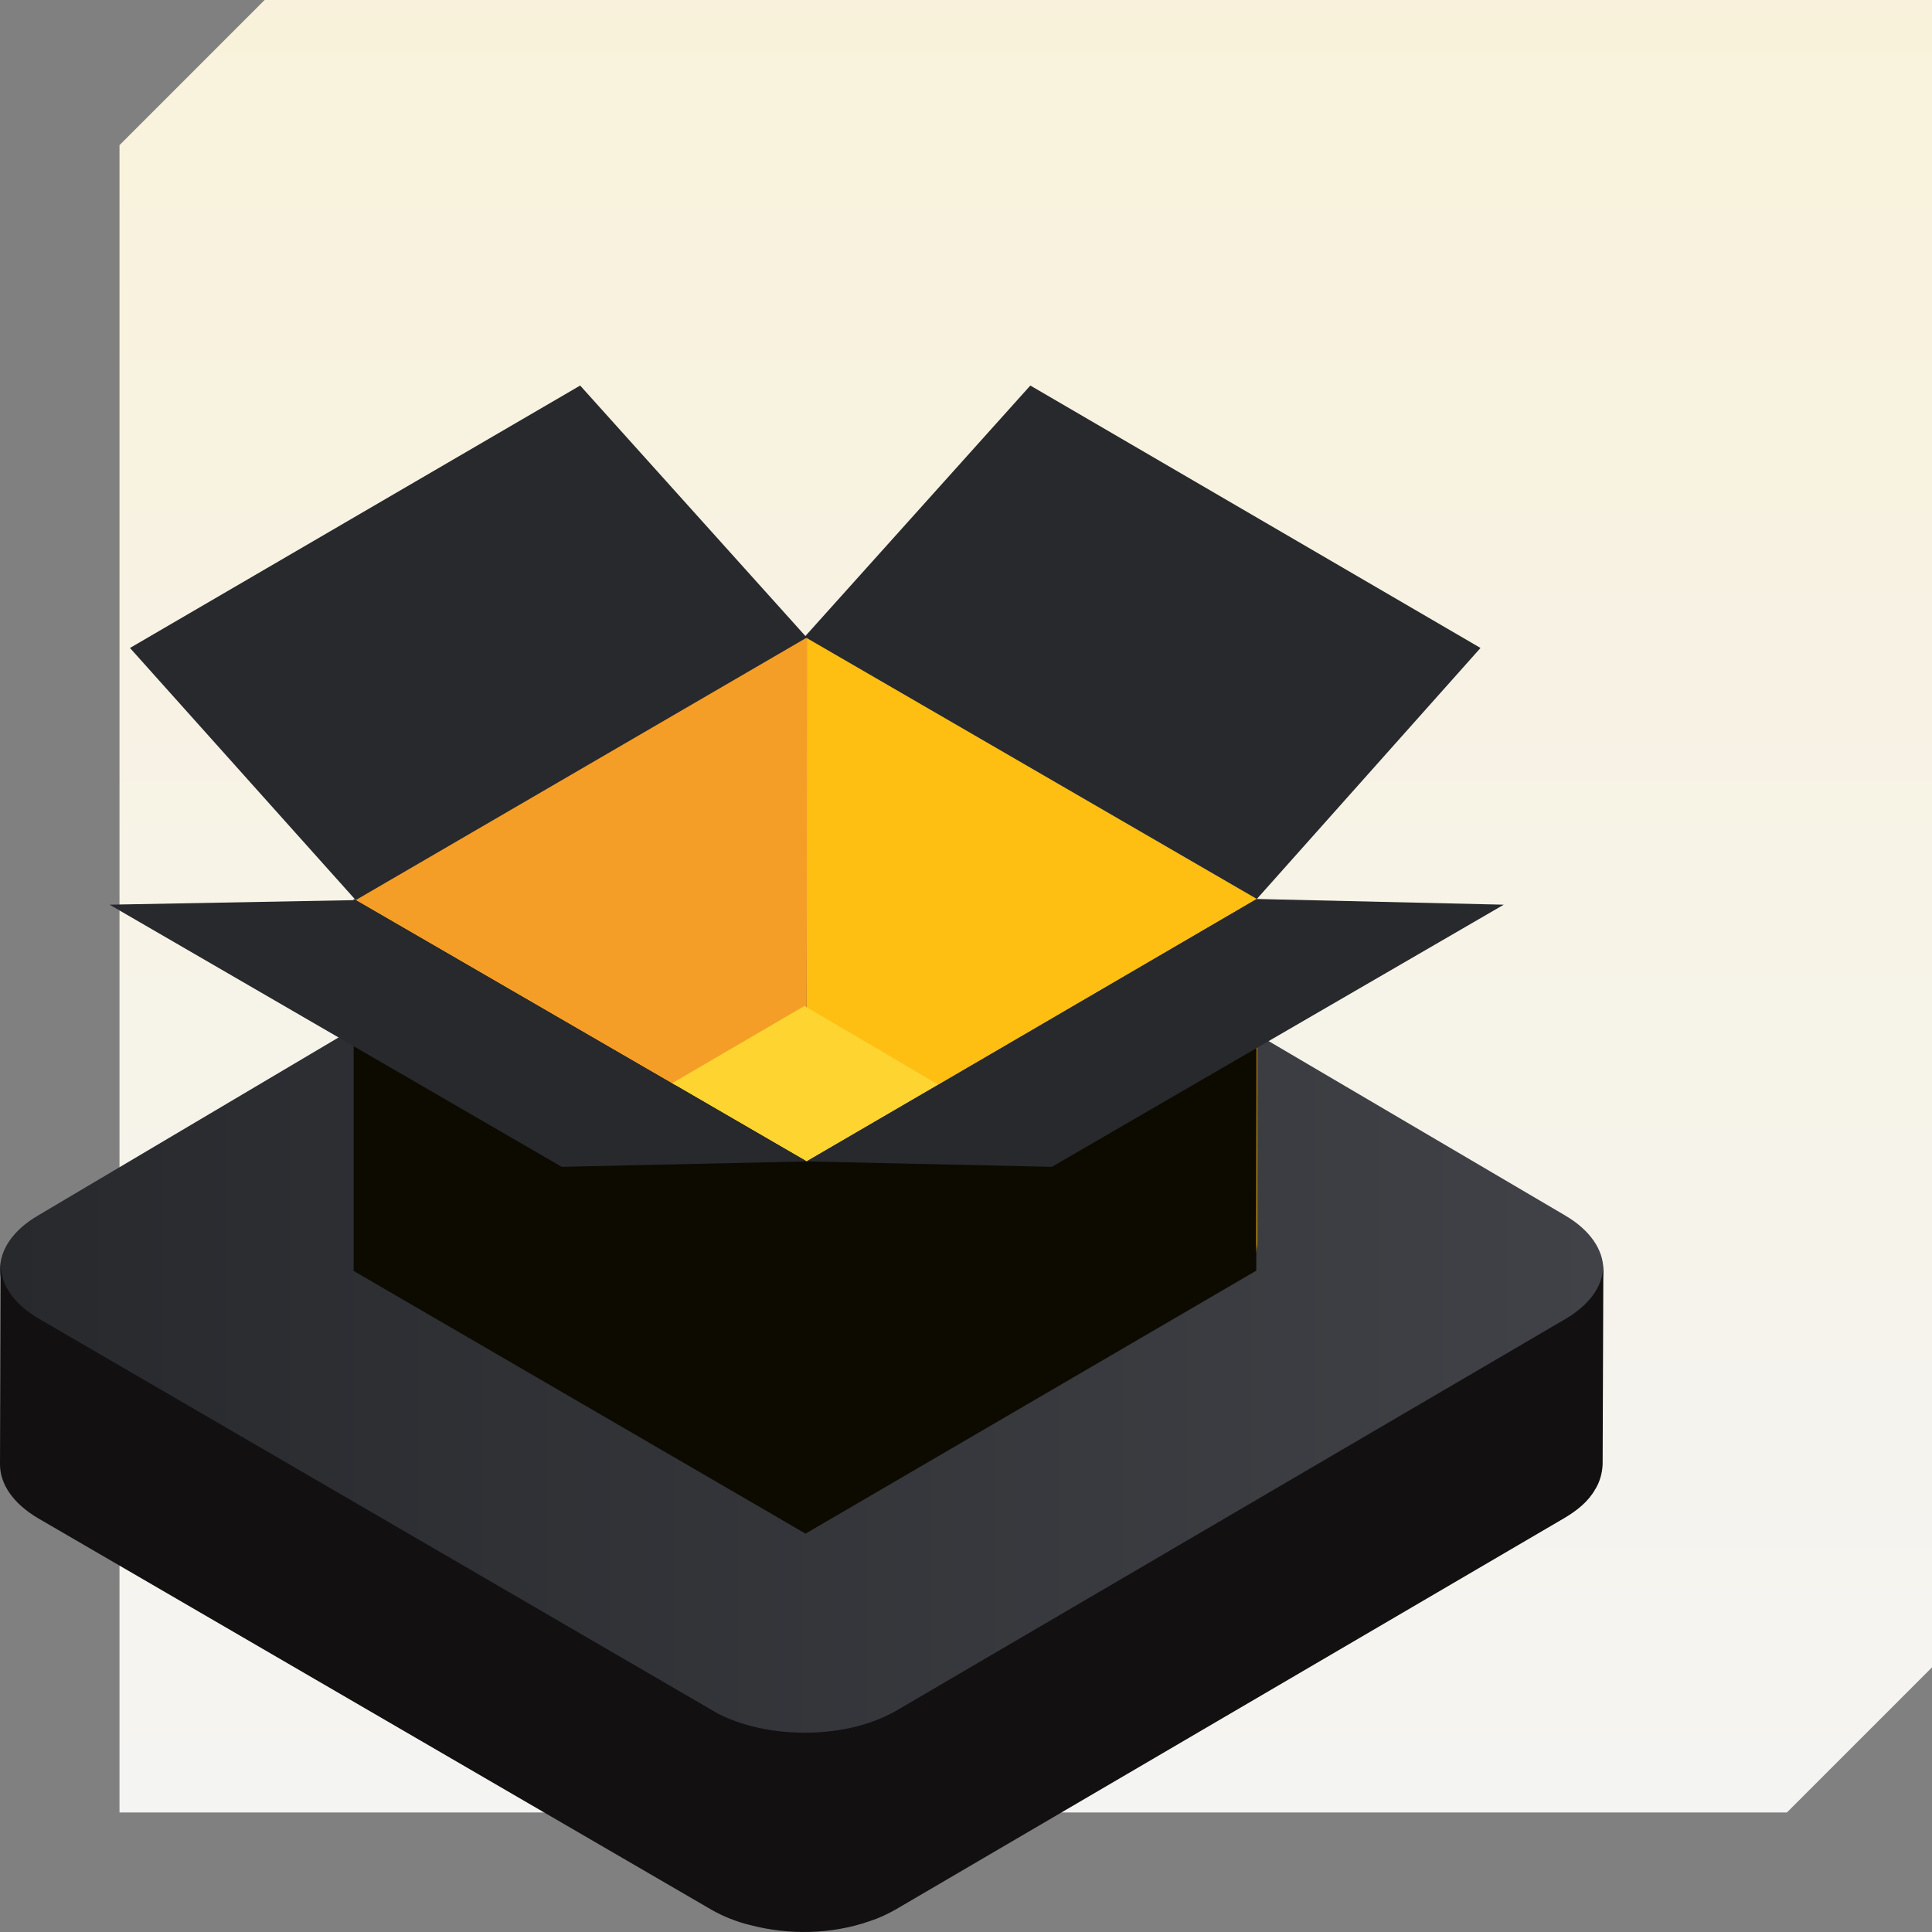 <svg width="194" height="194" viewBox="0 0 194 194" fill="none" xmlns="http://www.w3.org/2000/svg">
<rect x="0" y="0" width="194" height="194" fill="#808080" stroke="none"/>
<path d="M12 14.575L26.573 0H194V167.425L179.427 182H12V14.575Z" fill="url(#paint0_linear_2253_5358)"/>
<path d="M157.154 122.044C162.251 125.033 162.288 129.929 157.228 132.919L89.979 172.758C84.918 175.747 76.632 175.747 71.535 172.758L3.846 132.956C-1.251 129.967 -1.288 125.071 3.772 122.081L71.021 82.242C76.082 79.253 84.332 79.253 89.465 82.242L157.154 122.044Z" fill="url(#paint1_linear_2253_5358)"/>
<path d="M160.963 127.48C160.78 129.694 159.021 131.355 157.225 132.426L90.01 171.772C87.152 173.396 83.78 174.024 80.518 173.987C77.77 173.95 75.021 173.433 72.529 172.289C72.199 172.141 71.869 171.957 71.576 171.772L3.921 132.426C1.356 130.949 0.073 128.956 0.073 127L0 147.042C0 148.999 1.283 150.955 3.848 152.468L71.466 191.778C72.639 192.442 73.921 192.959 75.278 193.291C79.199 194.324 83.45 194.251 87.298 192.922C88.215 192.627 89.094 192.221 89.937 191.741L157.152 152.394C158.325 151.693 159.461 150.807 160.157 149.589C160.633 148.851 160.89 147.928 160.927 147.042L161 127C161 127.221 160.963 127.332 160.963 127.48Z" fill="#121010"/>
<path d="M126.232 90.27V124.642C126.243 125.529 126.006 126.403 125.548 127.162L94.196 108.917L81 101.241V64.005L126.232 90.27Z" fill="#FFBF12"/>
<path d="M81 101.269L67.775 108.946L36.252 127.248C35.965 126.761 35.763 126.228 35.654 125.673V90.299L81.057 63.948L81 101.269Z" fill="#F59E27"/>
<path d="M125.039 127.008C124.724 127.561 124.298 128.04 123.789 128.416L83.588 152.113H83.418C82.554 152.617 81.574 152.883 80.577 152.883C79.579 152.883 78.6 152.617 77.736 152.113L37.962 128.904C37.208 128.449 36.582 127.806 36.143 127.037L67.593 108.711L80.776 101.013L93.901 108.711L125.039 127.008Z" fill="#FED430"/>
<path d="M58.256 38.714L13.052 65.065L35.72 90.384L81.014 64.024L58.256 38.714Z" fill="url(#paint2_linear_2253_5358)"/>
<path d="M103.459 38.714L148.663 65.065L126.204 90.271L80.8 63.948L103.459 38.714Z" fill="url(#paint3_linear_2253_5358)"/>
<path d="M126.204 90.27L126.147 127.592L80.886 154L35.511 127.62V90.27L67.747 108.945H67.775L81 116.622L94.139 108.974H94.168L126.204 90.27Z" fill="#0D0B00"/>
<path d="M126.204 90.27L81 116.622L105.625 117.166L151 90.843L126.204 90.27Z" fill="url(#paint4_linear_2253_5358)"/>
<path d="M35.72 90.384L81 116.622L56.403 117.166L11 90.843L35.72 90.384Z" fill="url(#paint5_linear_2253_5358)"/>
<defs>
<linearGradient id="paint0_linear_2253_5358" x1="97" y1="-37.013" x2="97" y2="194" gradientUnits="userSpaceOnUse">
<stop stop-color="#FAF1D6"/>
<stop offset="1" stop-color="#F4F4F4"/>
</linearGradient>
<linearGradient id="paint1_linear_2253_5358" x1="0.009" y1="127.504" x2="160.992" y2="127.504" gradientUnits="userSpaceOnUse">
<stop stop-color="#27292D"/>
<stop offset="1" stop-color="#404247"/>
</linearGradient>
<linearGradient id="paint2_linear_2253_5358" x1="269.572" y1="1631.29" x2="1885.37" y2="1631.29" gradientUnits="userSpaceOnUse">
<stop stop-color="#27292D"/>
<stop offset="1" stop-color="#404247"/>
</linearGradient>
<linearGradient id="paint3_linear_2253_5358" x1="1950.41" y1="1631.29" x2="3566.21" y2="1631.29" gradientUnits="userSpaceOnUse">
<stop stop-color="#27292D"/>
<stop offset="1" stop-color="#404247"/>
</linearGradient>
<linearGradient id="paint4_linear_2253_5358" x1="2014.4" y1="1289.53" x2="3733.6" y2="1289.53" gradientUnits="userSpaceOnUse">
<stop stop-color="#27292D"/>
<stop offset="1" stop-color="#404247"/>
</linearGradient>
<linearGradient id="paint5_linear_2253_5358" x1="-44170.1" y1="2838.06" x2="-45889.3" y2="2838.06" gradientUnits="userSpaceOnUse">
<stop stop-color="#27292D"/>
<stop offset="1" stop-color="#404247"/>
</linearGradient>
</defs>
</svg>

